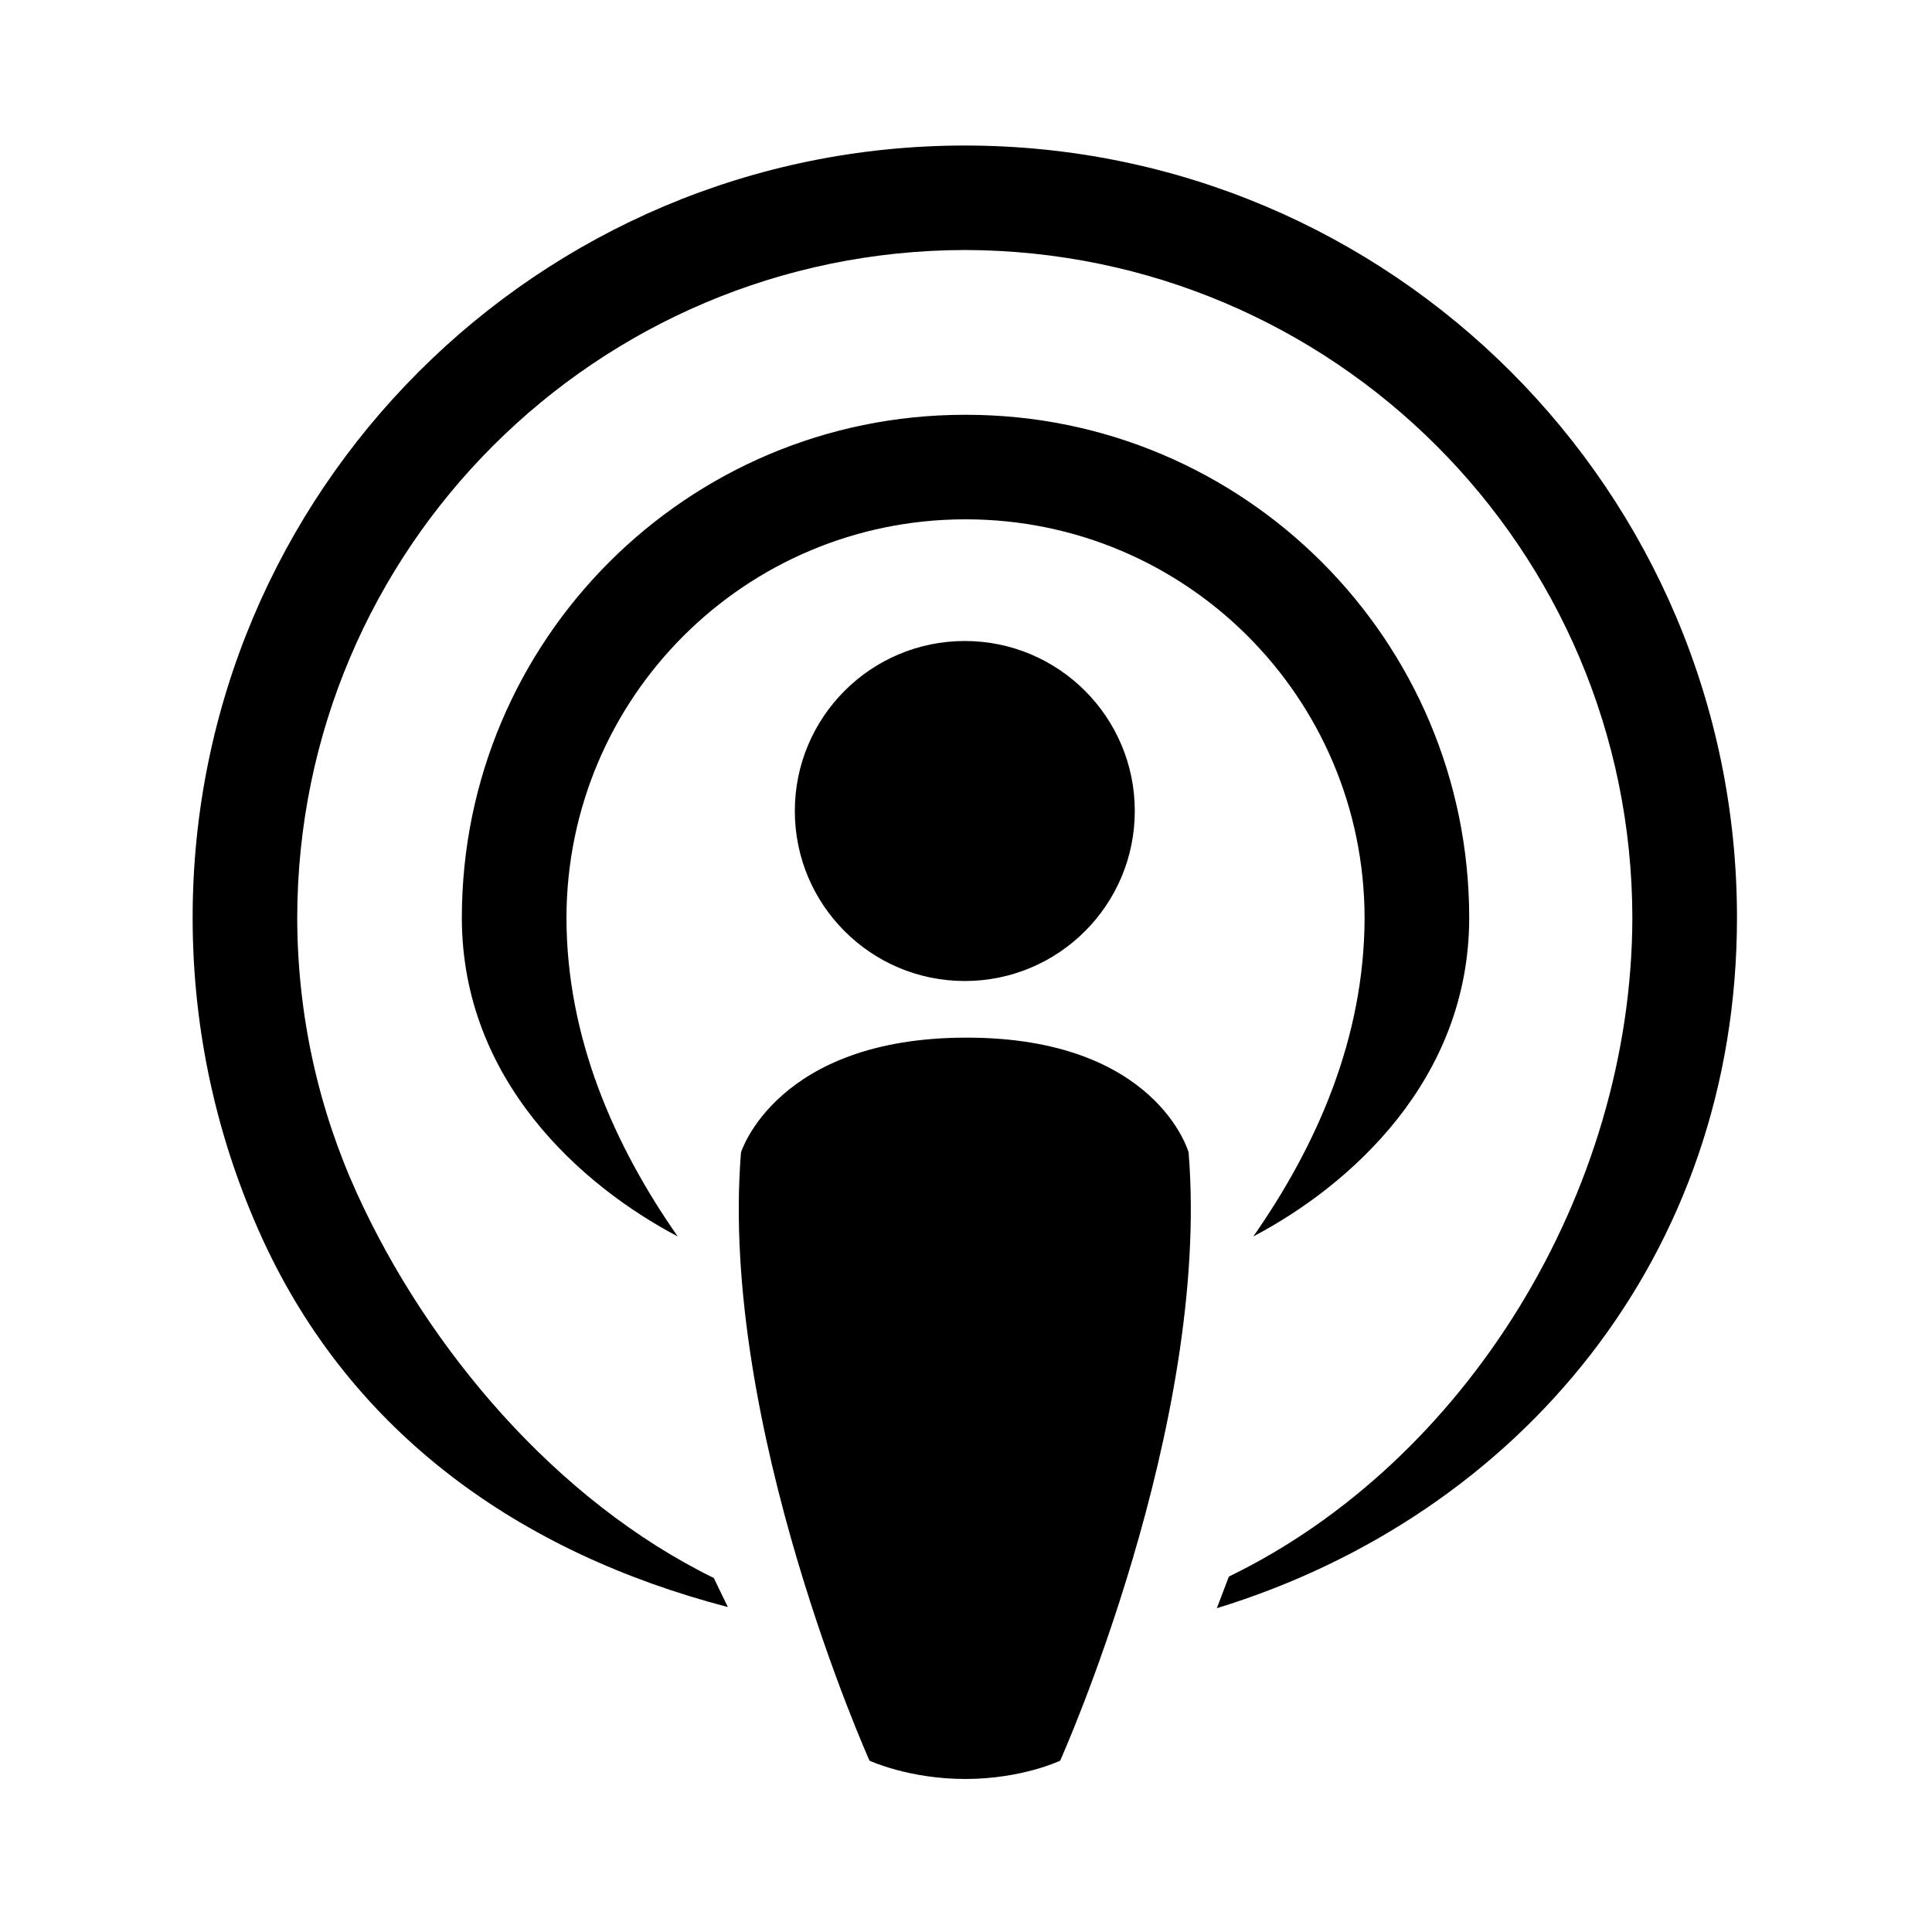 <svg xmlns="http://www.w3.org/2000/svg" viewBox="0 0 512 512"><path d="M314.992 305.392c5.872 72.313-34.037 161.206-34.037 161.206s-10.117 4.848-25.144 4.848c-14.985 0-25.378-4.848-25.378-4.848s-39.93-88.893-34.059-161.206c0 0 9.413-30.408 59.776-30.408s58.842 30.408 58.842 30.408zm-58.921-167.765c58.295.089 105.458 47.262 105.558 105.596-.061 31.896-12.681 60.379-29.485 84.446 25.291-13.313 57.188-41.241 57.21-84.446-.021-73.636-59.693-133.281-133.283-133.299h-.397c-73.587.018-133.263 59.663-133.281 133.299.019 43.205 31.909 71.133 57.209 84.446-16.802-24.067-29.432-52.55-29.485-84.446.101-58.334 47.264-105.507 105.557-105.596h.397zm-.376-99.061c-113.05 0-204.626 91.605-204.645 204.609 0 30.313 6.61 59.114 18.434 84.995 23.731 51.872 68.499 83.394 123.404 97.714l-3.725-7.703c-41.927-20.549-75.833-60.809-94.536-101.859-10.158-22.283-15.813-47.053-15.861-73.146.158-97.713 79.223-176.721 176.929-176.92 97.685.199 176.729 79.207 176.897 176.92-.129 72.83-44.094 144.15-106.927 174.631l-3.191 8.383c80.206-24.637 137.833-93.402 137.845-183.014-.021-113.004-91.616-204.61-204.624-204.61zm45.036 176.356c0 24.882-20.174 45.057-45.058 45.057-24.862 0-45.036-20.175-45.036-45.057 0-24.876 20.174-45.051 45.036-45.051 24.885 0 45.058 20.175 45.058 45.051z"/></svg>